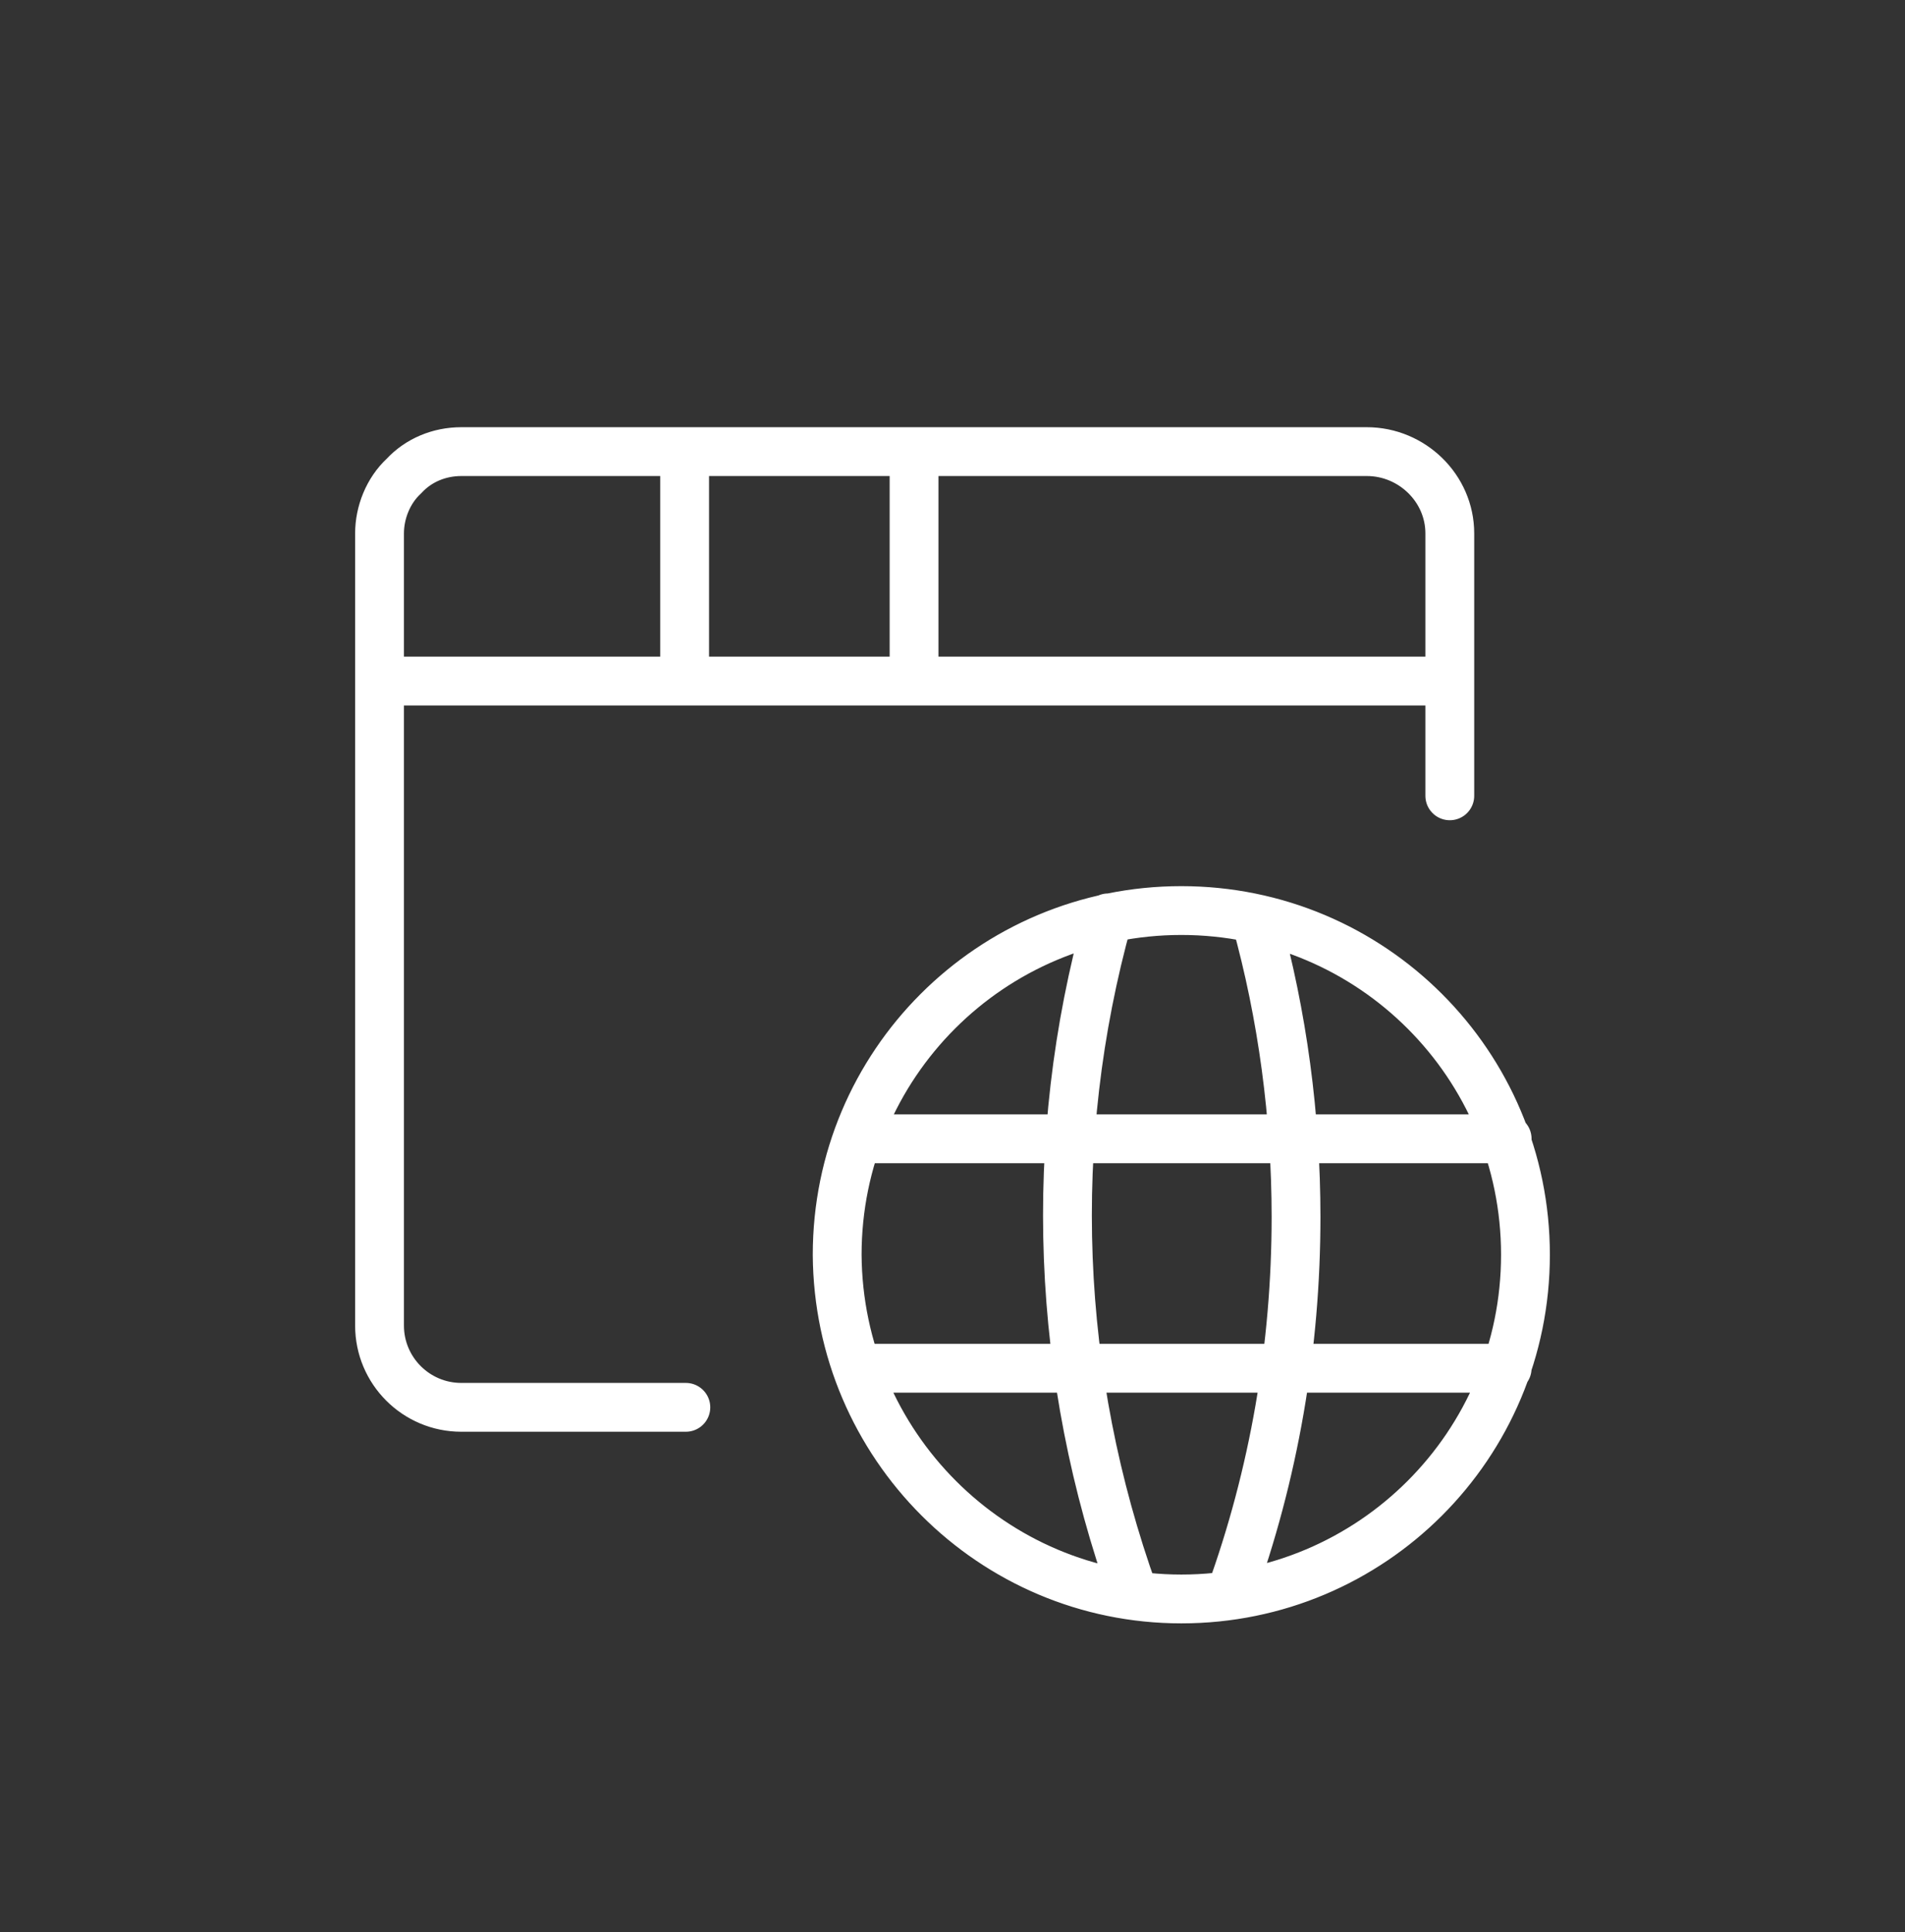 <?xml version="1.0" encoding="utf-8"?>
<!-- Generator: Adobe Illustrator 26.0.2, SVG Export Plug-In . SVG Version: 6.00 Build 0)  -->
<svg version="1.1" id="Livello_1" xmlns="http://www.w3.org/2000/svg" xmlns:xlink="http://www.w3.org/1999/xlink" x="0px" y="0px"
	 viewBox="0 0 156.1 158.3" style="enable-background:new 0 0 156.1 158.3;" xml:space="preserve">
<rect x="0" y="0" width="156.1" height="158.3" fill="#333333" stroke="none"/>
<style type="text/css">
	.st0{fill:none;stroke:#FFFFFF;stroke-width:4;stroke-linecap:round;stroke-linejoin:round;}
</style>
<g>
	<g>
		<g>
			<path class="st0" d="M74.9,37v18.8 M56.1,37v18.8 M31.1,55.8h87.7 M118.8,65.2V43.7c0-3.7-3.1-6.7-6.8-6.7H37.8
				c-1.8,0-3.5,0.7-4.7,2c-1.3,1.2-2,3-2,4.7v64.9c0,3.7,3,6.7,6.7,6.7h18.4 M102.9,75.3c2.2,7.9,3.3,16.2,3.3,24.4
				c0,10.6-1.8,21.1-5.4,31 M90.8,75.2c-5.1,18.3-4.3,37.6,2.1,55.4 M70.3,93.3h53.2 M70.3,112.1h53.2 M96.8,131
				c15.6,0,28.2-12.6,28.2-28.2s-12.6-28.2-28.2-28.2s-28.2,12.6-28.2,28.2l0,0C68.7,118.4,81.3,131,96.8,131z"/>
		</g>
	</g>
</g>
</svg>
